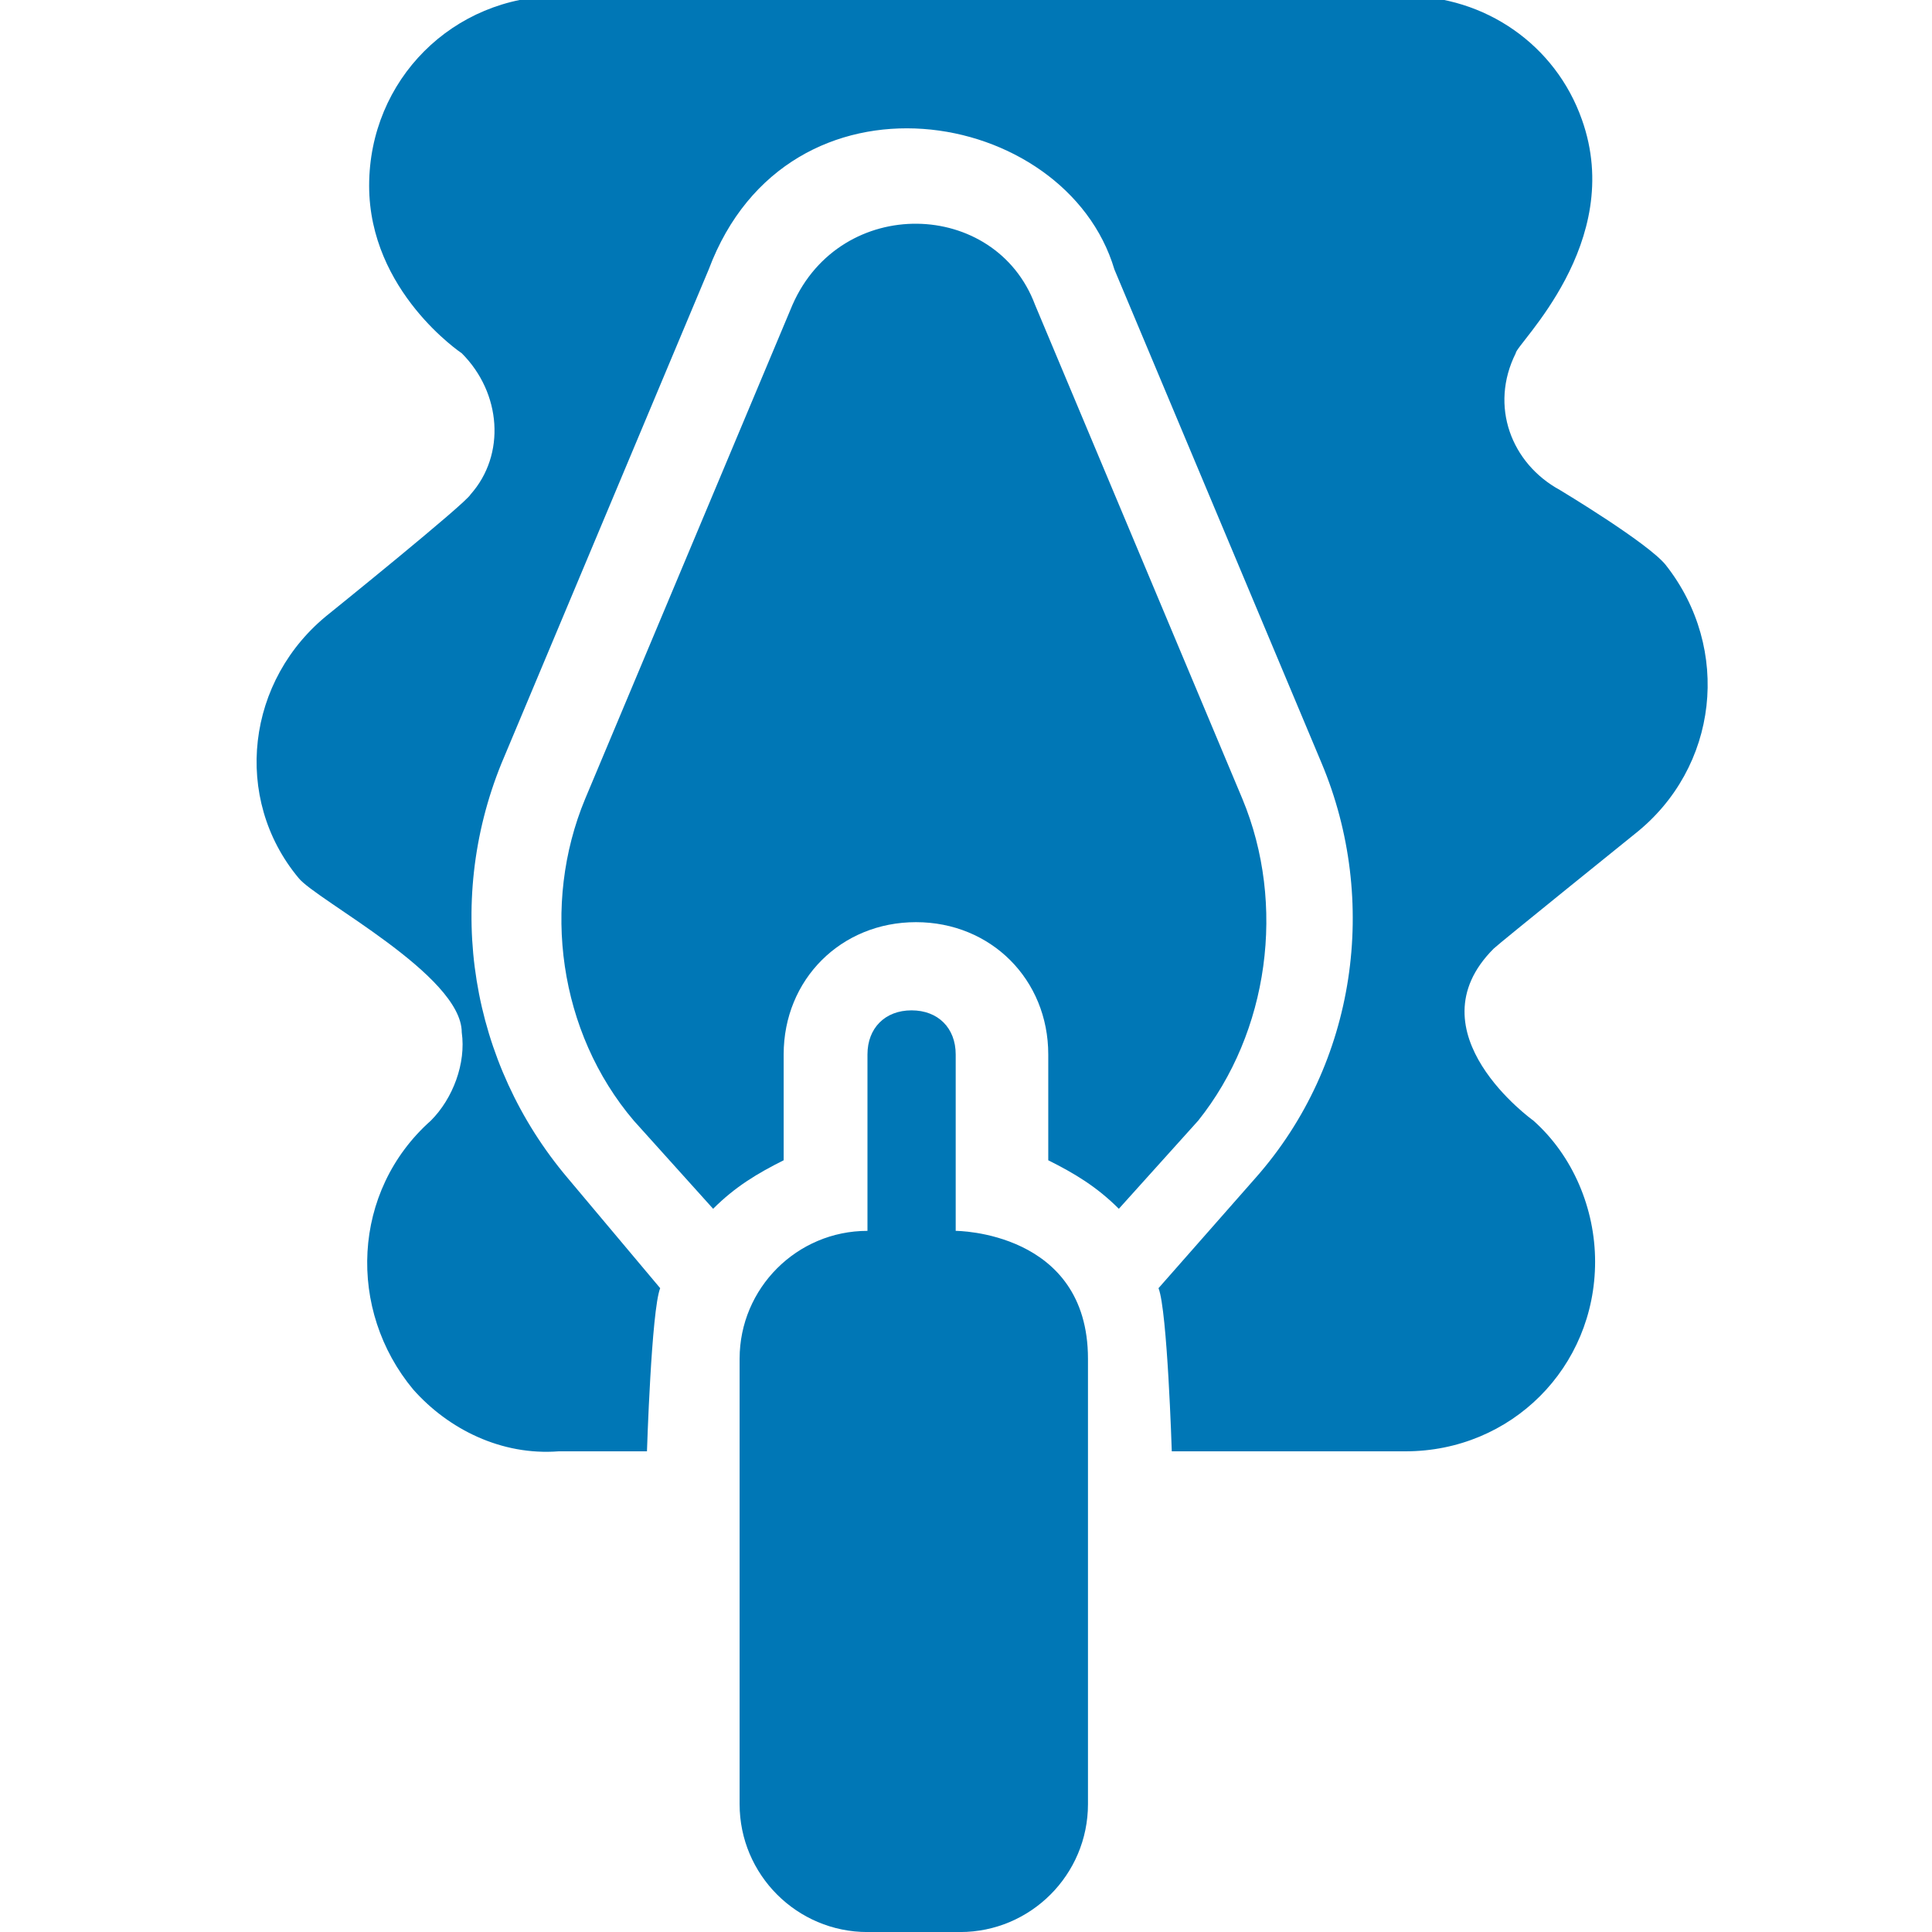 <svg width="45" height="45" viewBox="0 0 45 45" fill="none" xmlns="http://www.w3.org/2000/svg">
<g clip-path="url(#clip0_0_15162)">
<path d="M36.845 2.784C36.229 1.038 34.585 -0.092 32.736 -0.092H13.015C10.55 -0.092 8.598 1.86 8.598 4.325C8.598 6.79 10.755 8.228 10.755 8.228C11.68 9.153 11.783 10.591 10.961 11.515C10.858 11.72 7.674 14.288 7.674 14.288C5.722 15.829 5.414 18.602 6.955 20.451C7.366 20.965 10.755 22.711 10.755 24.046C10.858 24.765 10.55 25.587 10.036 26.101C8.187 27.744 8.085 30.517 9.626 32.366C10.447 33.291 11.68 33.907 13.015 33.804H15.069C15.069 33.804 15.172 30.517 15.377 30.004L13.22 27.436C10.961 24.765 10.345 21.067 11.68 17.781L16.507 6.277C18.356 1.346 24.827 2.476 25.957 6.277L30.785 17.781C32.12 20.965 31.607 24.765 29.244 27.436L26.984 30.004C27.19 30.517 27.293 33.804 27.293 33.804H32.736C35.202 33.804 37.153 31.852 37.153 29.387C37.153 28.155 36.639 26.922 35.715 26.101C35.715 26.101 32.839 24.046 34.791 22.095C34.893 21.992 38.078 19.424 38.078 19.424C40.029 17.883 40.337 15.11 38.797 13.158C38.386 12.645 36.331 11.412 36.331 11.412C35.202 10.796 34.688 9.461 35.304 8.228C35.304 8.023 37.872 5.66 36.845 2.784Z" fill="#0077B6"/>
<path d="M28.936 18.603L24.108 7.099C23.184 4.633 19.589 4.531 18.459 7.099L13.631 18.603C12.604 21.068 13.015 24.047 14.761 26.101L16.61 28.155C17.123 27.642 17.637 27.333 18.253 27.025V24.56C18.253 22.814 19.589 21.479 21.335 21.479C23.081 21.479 24.416 22.814 24.416 24.56V27.025C25.033 27.333 25.546 27.642 26.06 28.155L27.909 26.101C29.552 24.047 29.963 21.068 28.936 18.603Z" fill="#0077B6"/>
<path d="M22.26 28.669V24.56C22.26 23.944 21.849 23.533 21.232 23.533C20.616 23.533 20.205 23.944 20.205 24.56V28.669C18.562 28.669 17.227 30.004 17.227 31.648V42.022C17.227 43.665 18.562 45.001 20.205 45.001H22.362C24.006 45.001 25.341 43.665 25.341 42.022V31.648C25.341 28.669 22.26 28.669 22.26 28.669Z" fill="#0077B6"/>
</g>
<defs>
<clipPath id="clip0_0_15162">
<rect width="45" height="45" fill="white"/>
</clipPath>
</defs>
</svg>
